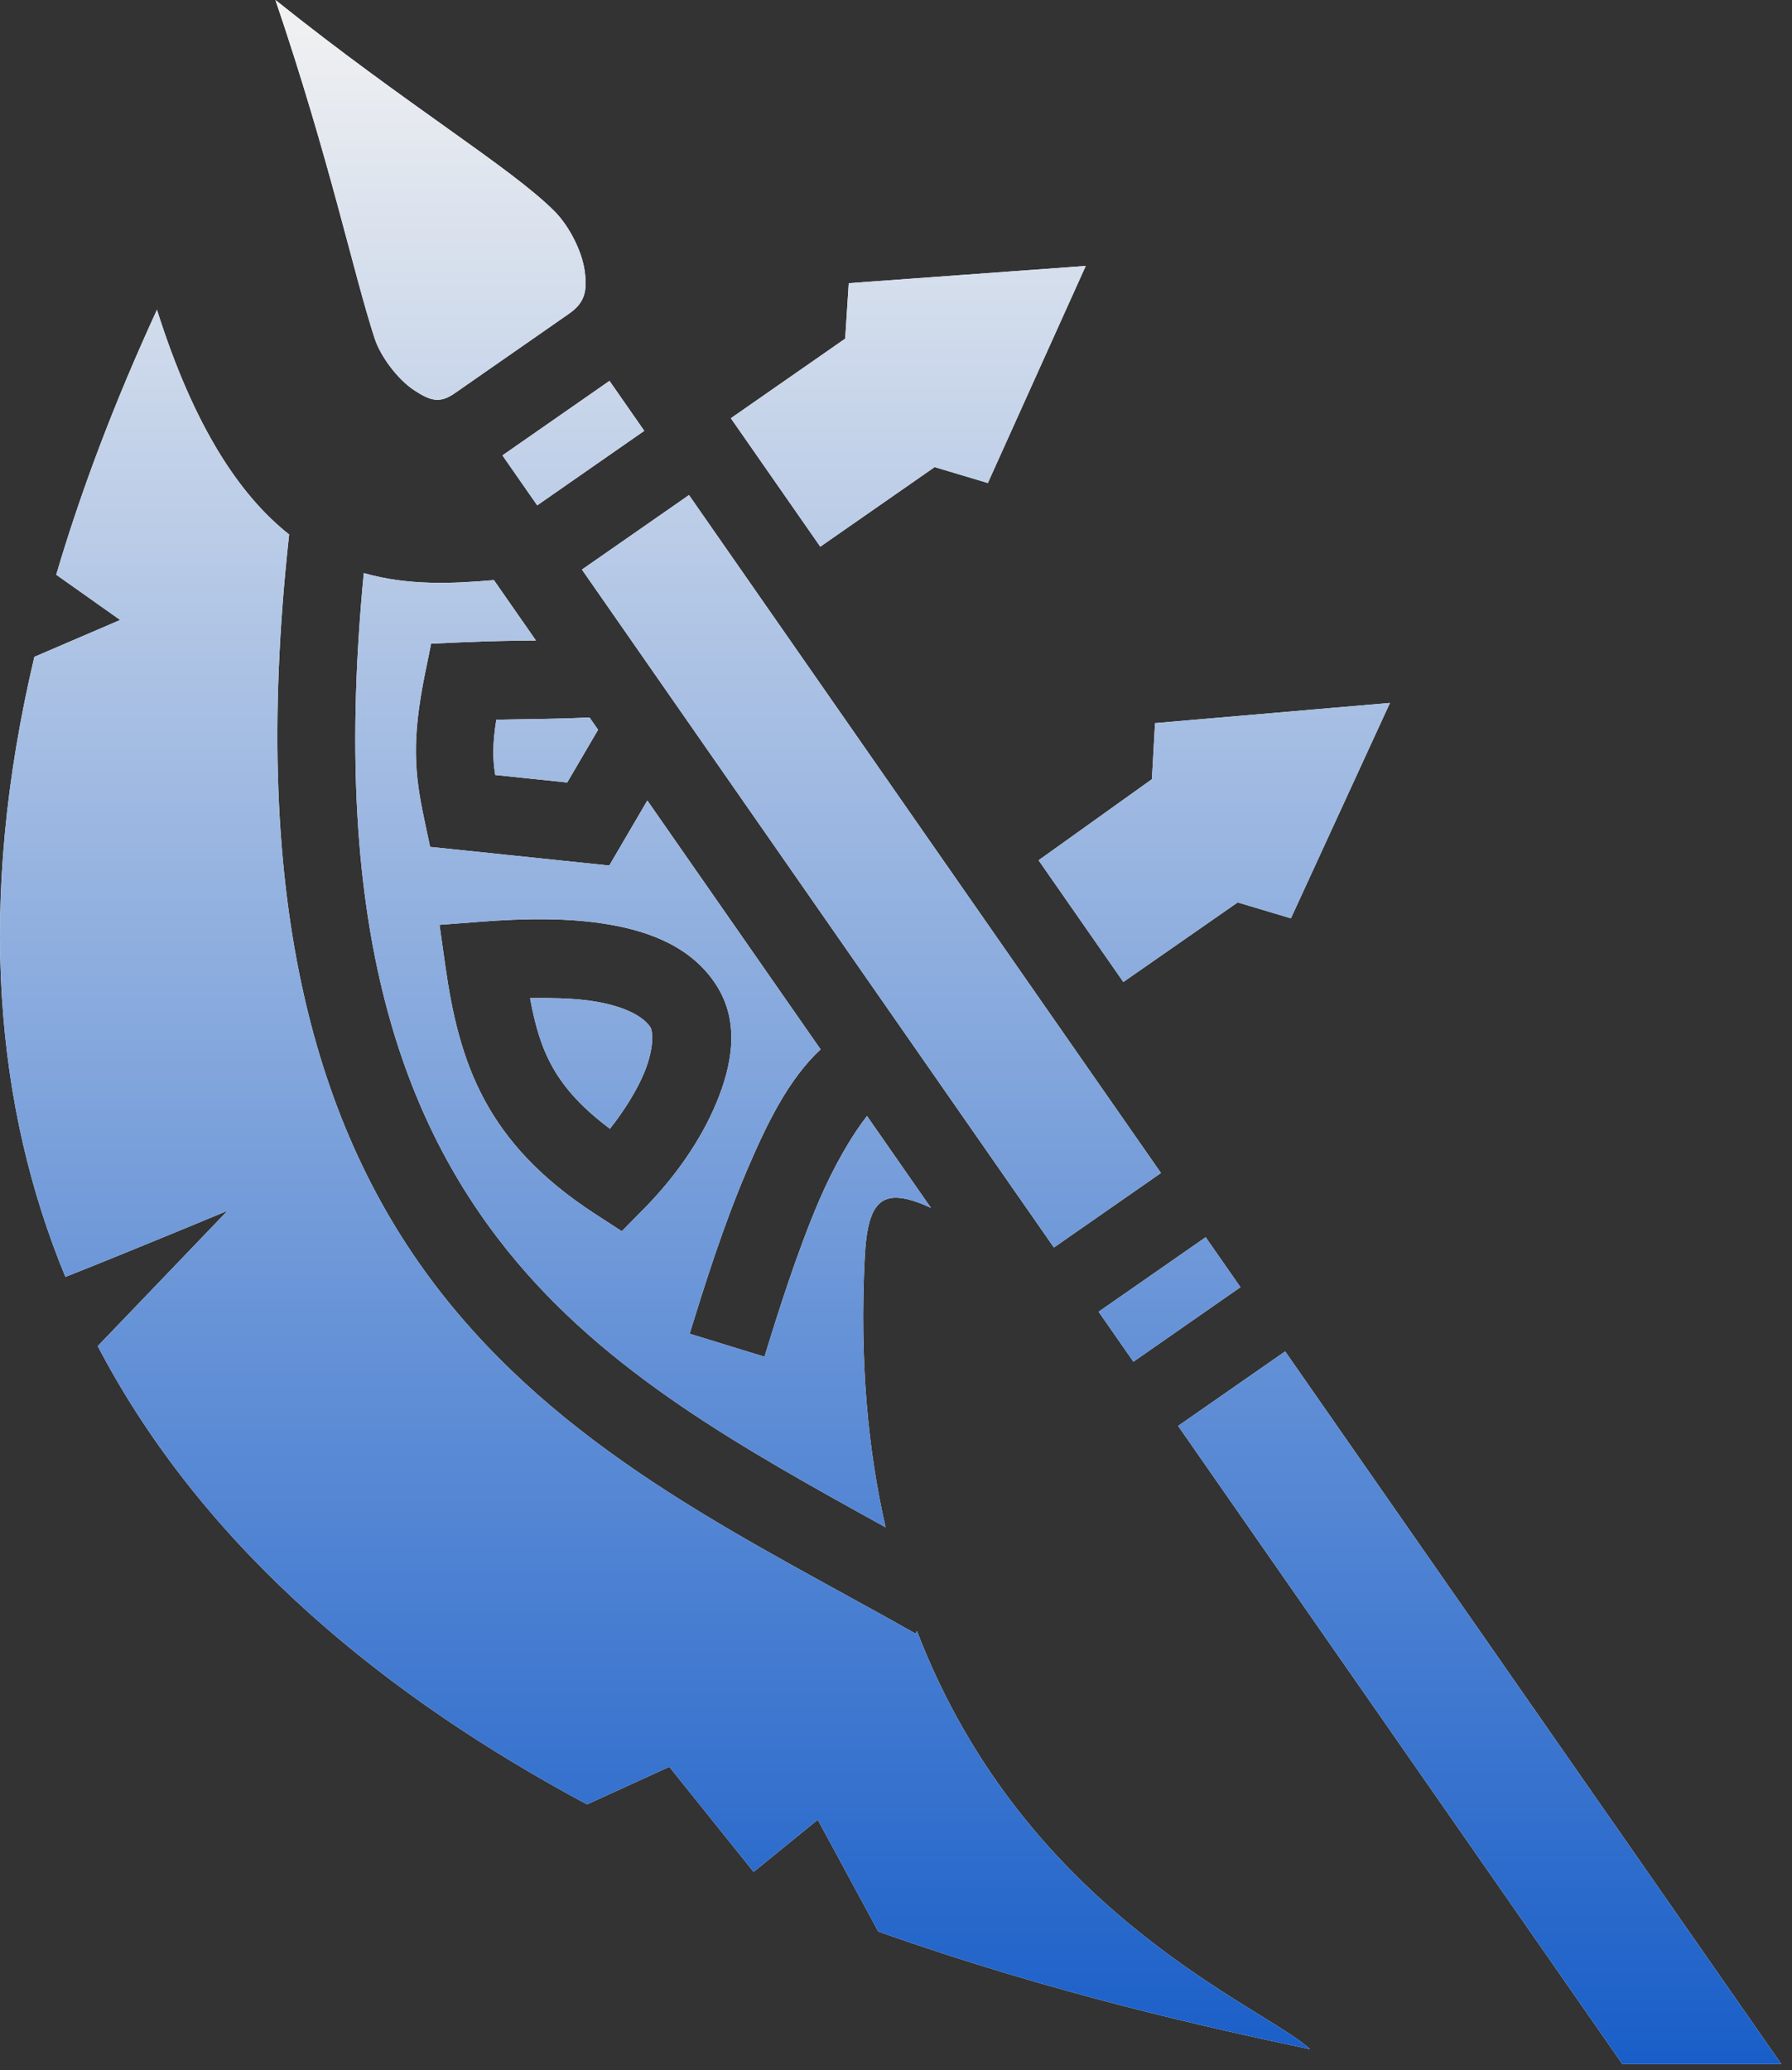 <svg width="161" height="186" viewBox="0 0 161 186" fill="none" xmlns="http://www.w3.org/2000/svg">
<rect x="0" y="0" width="161" height="186" fill="#333333" stroke="none"/>
<path d="M24.747 0C36.572 9.47 45.844 14.999 49.819 18.982C51.098 20.265 52.282 22.517 52.531 24.348C52.779 26.18 52.531 27.224 51.087 28.211L51.075 28.22L40.826 35.353C39.525 36.244 38.711 36.053 37.204 35.059C35.696 34.066 34.178 31.988 33.671 30.442C31.745 24.559 29.68 14.541 24.747 0ZM97.546 23.896L88.752 43.398L83.97 41.968L73.698 49.12L65.663 37.578L75.935 30.427L76.255 25.445L97.546 23.896ZM14.102 27.831C17.442 38.412 21.568 44.535 25.978 48.024C22.259 81.679 28.682 102.55 40.134 116.793C51.653 131.119 67.694 138.536 82.254 146.778L82.383 146.549C92.155 172.043 113.678 180.323 117.701 184.12C108.814 182.244 94.52 179.084 78.907 173.546L73.472 163.502L67.707 168.185L60.134 158.748L52.744 162.122C35.026 152.64 18.461 139.432 8.781 120.948L20.442 108.787C20.442 108.787 11.398 112.552 5.876 114.728C-0.369 99.61 -2.169 81.273 3.088 59.017L10.798 55.705L5.051 51.639C7.265 44.132 10.25 36.205 14.102 27.831ZM54.759 34.221L57.883 38.71L48.265 45.405L45.141 40.917L54.759 34.221ZM61.901 44.481L104.304 105.393L94.687 112.088L52.283 51.176L61.901 44.481ZM32.685 51.491C36.661 52.63 40.665 52.445 44.374 52.122L48.152 57.549C46.376 57.564 44.406 57.579 41.476 57.709L38.733 57.83L38.186 60.519C36.96 66.541 37.26 69.57 38.111 73.588L38.641 76.091L54.74 77.767L58.159 71.925L73.724 94.283C70.812 97.012 68.914 100.934 67.123 105.116C64.966 110.152 63.249 115.65 61.962 119.836L68.683 121.902C69.96 117.749 71.63 112.452 73.587 107.884C74.934 104.738 76.554 101.984 77.893 100.272L83.636 108.522C79.261 106.516 77.961 107.766 77.692 112.973C77.215 122.214 77.969 130.24 79.563 137.227C66.794 130.166 54.444 123.368 45.614 112.388C35.714 100.075 29.713 82.303 32.685 51.491ZM124.878 63.157L115.98 82.51L111.197 81.081L100.925 88.232L93.311 77.295L103.492 70.011L103.772 64.973L124.878 63.157ZM52.965 64.463L53.734 65.567L50.961 70.305L44.495 69.632C44.246 68.113 44.258 66.795 44.588 64.667C47.648 64.599 49.949 64.612 52.965 64.463ZM48.98 82.591C47.045 82.572 45.105 82.668 43.225 82.812L39.486 83.098L40.012 86.81C41.245 95.503 43.641 102.688 53.458 109.064L55.864 110.626L57.877 108.581C60.636 105.779 62.951 102.488 64.359 99.102C65.767 95.715 66.509 91.866 64.362 88.519C62.174 85.107 58.421 83.697 54.703 83.062C52.845 82.745 50.915 82.611 48.98 82.591ZM49.203 89.675C50.761 89.69 52.239 89.774 53.521 89.993C56.253 90.459 57.841 91.377 58.443 92.316C58.631 92.607 58.823 94.102 57.867 96.402C57.212 97.975 56.113 99.746 54.799 101.42C49.902 97.74 48.514 94.535 47.623 89.681C48.155 89.673 48.684 89.67 49.203 89.675ZM108.322 111.164L111.446 115.652L101.829 122.348L98.704 117.859L108.322 111.164ZM115.464 121.423L160.042 185.458H145.762L105.846 128.118L115.464 121.423Z" fill="white"/>
<path d="M24.747 0C36.572 9.47 45.844 14.999 49.819 18.982C51.098 20.265 52.282 22.517 52.531 24.348C52.779 26.18 52.531 27.224 51.087 28.211L51.075 28.22L40.826 35.353C39.525 36.244 38.711 36.053 37.204 35.059C35.696 34.066 34.178 31.988 33.671 30.442C31.745 24.559 29.68 14.541 24.747 0ZM97.546 23.896L88.752 43.398L83.97 41.968L73.698 49.12L65.663 37.578L75.935 30.427L76.255 25.445L97.546 23.896ZM14.102 27.831C17.442 38.412 21.568 44.535 25.978 48.024C22.259 81.679 28.682 102.55 40.134 116.793C51.653 131.119 67.694 138.536 82.254 146.778L82.383 146.549C92.155 172.043 113.678 180.323 117.701 184.12C108.814 182.244 94.52 179.084 78.907 173.546L73.472 163.502L67.707 168.185L60.134 158.748L52.744 162.122C35.026 152.64 18.461 139.432 8.781 120.948L20.442 108.787C20.442 108.787 11.398 112.552 5.876 114.728C-0.369 99.61 -2.169 81.273 3.088 59.017L10.798 55.705L5.051 51.639C7.265 44.132 10.25 36.205 14.102 27.831ZM54.759 34.221L57.883 38.71L48.265 45.405L45.141 40.917L54.759 34.221ZM61.901 44.481L104.304 105.393L94.687 112.088L52.283 51.176L61.901 44.481ZM32.685 51.491C36.661 52.63 40.665 52.445 44.374 52.122L48.152 57.549C46.376 57.564 44.406 57.579 41.476 57.709L38.733 57.83L38.186 60.519C36.96 66.541 37.26 69.57 38.111 73.588L38.641 76.091L54.74 77.767L58.159 71.925L73.724 94.283C70.812 97.012 68.914 100.934 67.123 105.116C64.966 110.152 63.249 115.65 61.962 119.836L68.683 121.902C69.96 117.749 71.63 112.452 73.587 107.884C74.934 104.738 76.554 101.984 77.893 100.272L83.636 108.522C79.261 106.516 77.961 107.766 77.692 112.973C77.215 122.214 77.969 130.24 79.563 137.227C66.794 130.166 54.444 123.368 45.614 112.388C35.714 100.075 29.713 82.303 32.685 51.491ZM124.878 63.157L115.98 82.51L111.197 81.081L100.925 88.232L93.311 77.295L103.492 70.011L103.772 64.973L124.878 63.157ZM52.965 64.463L53.734 65.567L50.961 70.305L44.495 69.632C44.246 68.113 44.258 66.795 44.588 64.667C47.648 64.599 49.949 64.612 52.965 64.463ZM48.98 82.591C47.045 82.572 45.105 82.668 43.225 82.812L39.486 83.098L40.012 86.81C41.245 95.503 43.641 102.688 53.458 109.064L55.864 110.626L57.877 108.581C60.636 105.779 62.951 102.488 64.359 99.102C65.767 95.715 66.509 91.866 64.362 88.519C62.174 85.107 58.421 83.697 54.703 83.062C52.845 82.745 50.915 82.611 48.98 82.591ZM49.203 89.675C50.761 89.69 52.239 89.774 53.521 89.993C56.253 90.459 57.841 91.377 58.443 92.316C58.631 92.607 58.823 94.102 57.867 96.402C57.212 97.975 56.113 99.746 54.799 101.42C49.902 97.74 48.514 94.535 47.623 89.681C48.155 89.673 48.684 89.67 49.203 89.675ZM108.322 111.164L111.446 115.652L101.829 122.348L98.704 117.859L108.322 111.164ZM115.464 121.423L160.042 185.458H145.762L105.846 128.118L115.464 121.423Z" fill="url(#paint0_linear_227_13)"/>
<defs>
<linearGradient id="paint0_linear_227_13" x1="80.021" y1="0" x2="80.021" y2="185.458" gradientUnits="userSpaceOnUse">
<stop stop-color="#F2F2F2"/>
<stop offset="1" stop-color="#195EC8"/>
</linearGradient>
</defs>
</svg>

